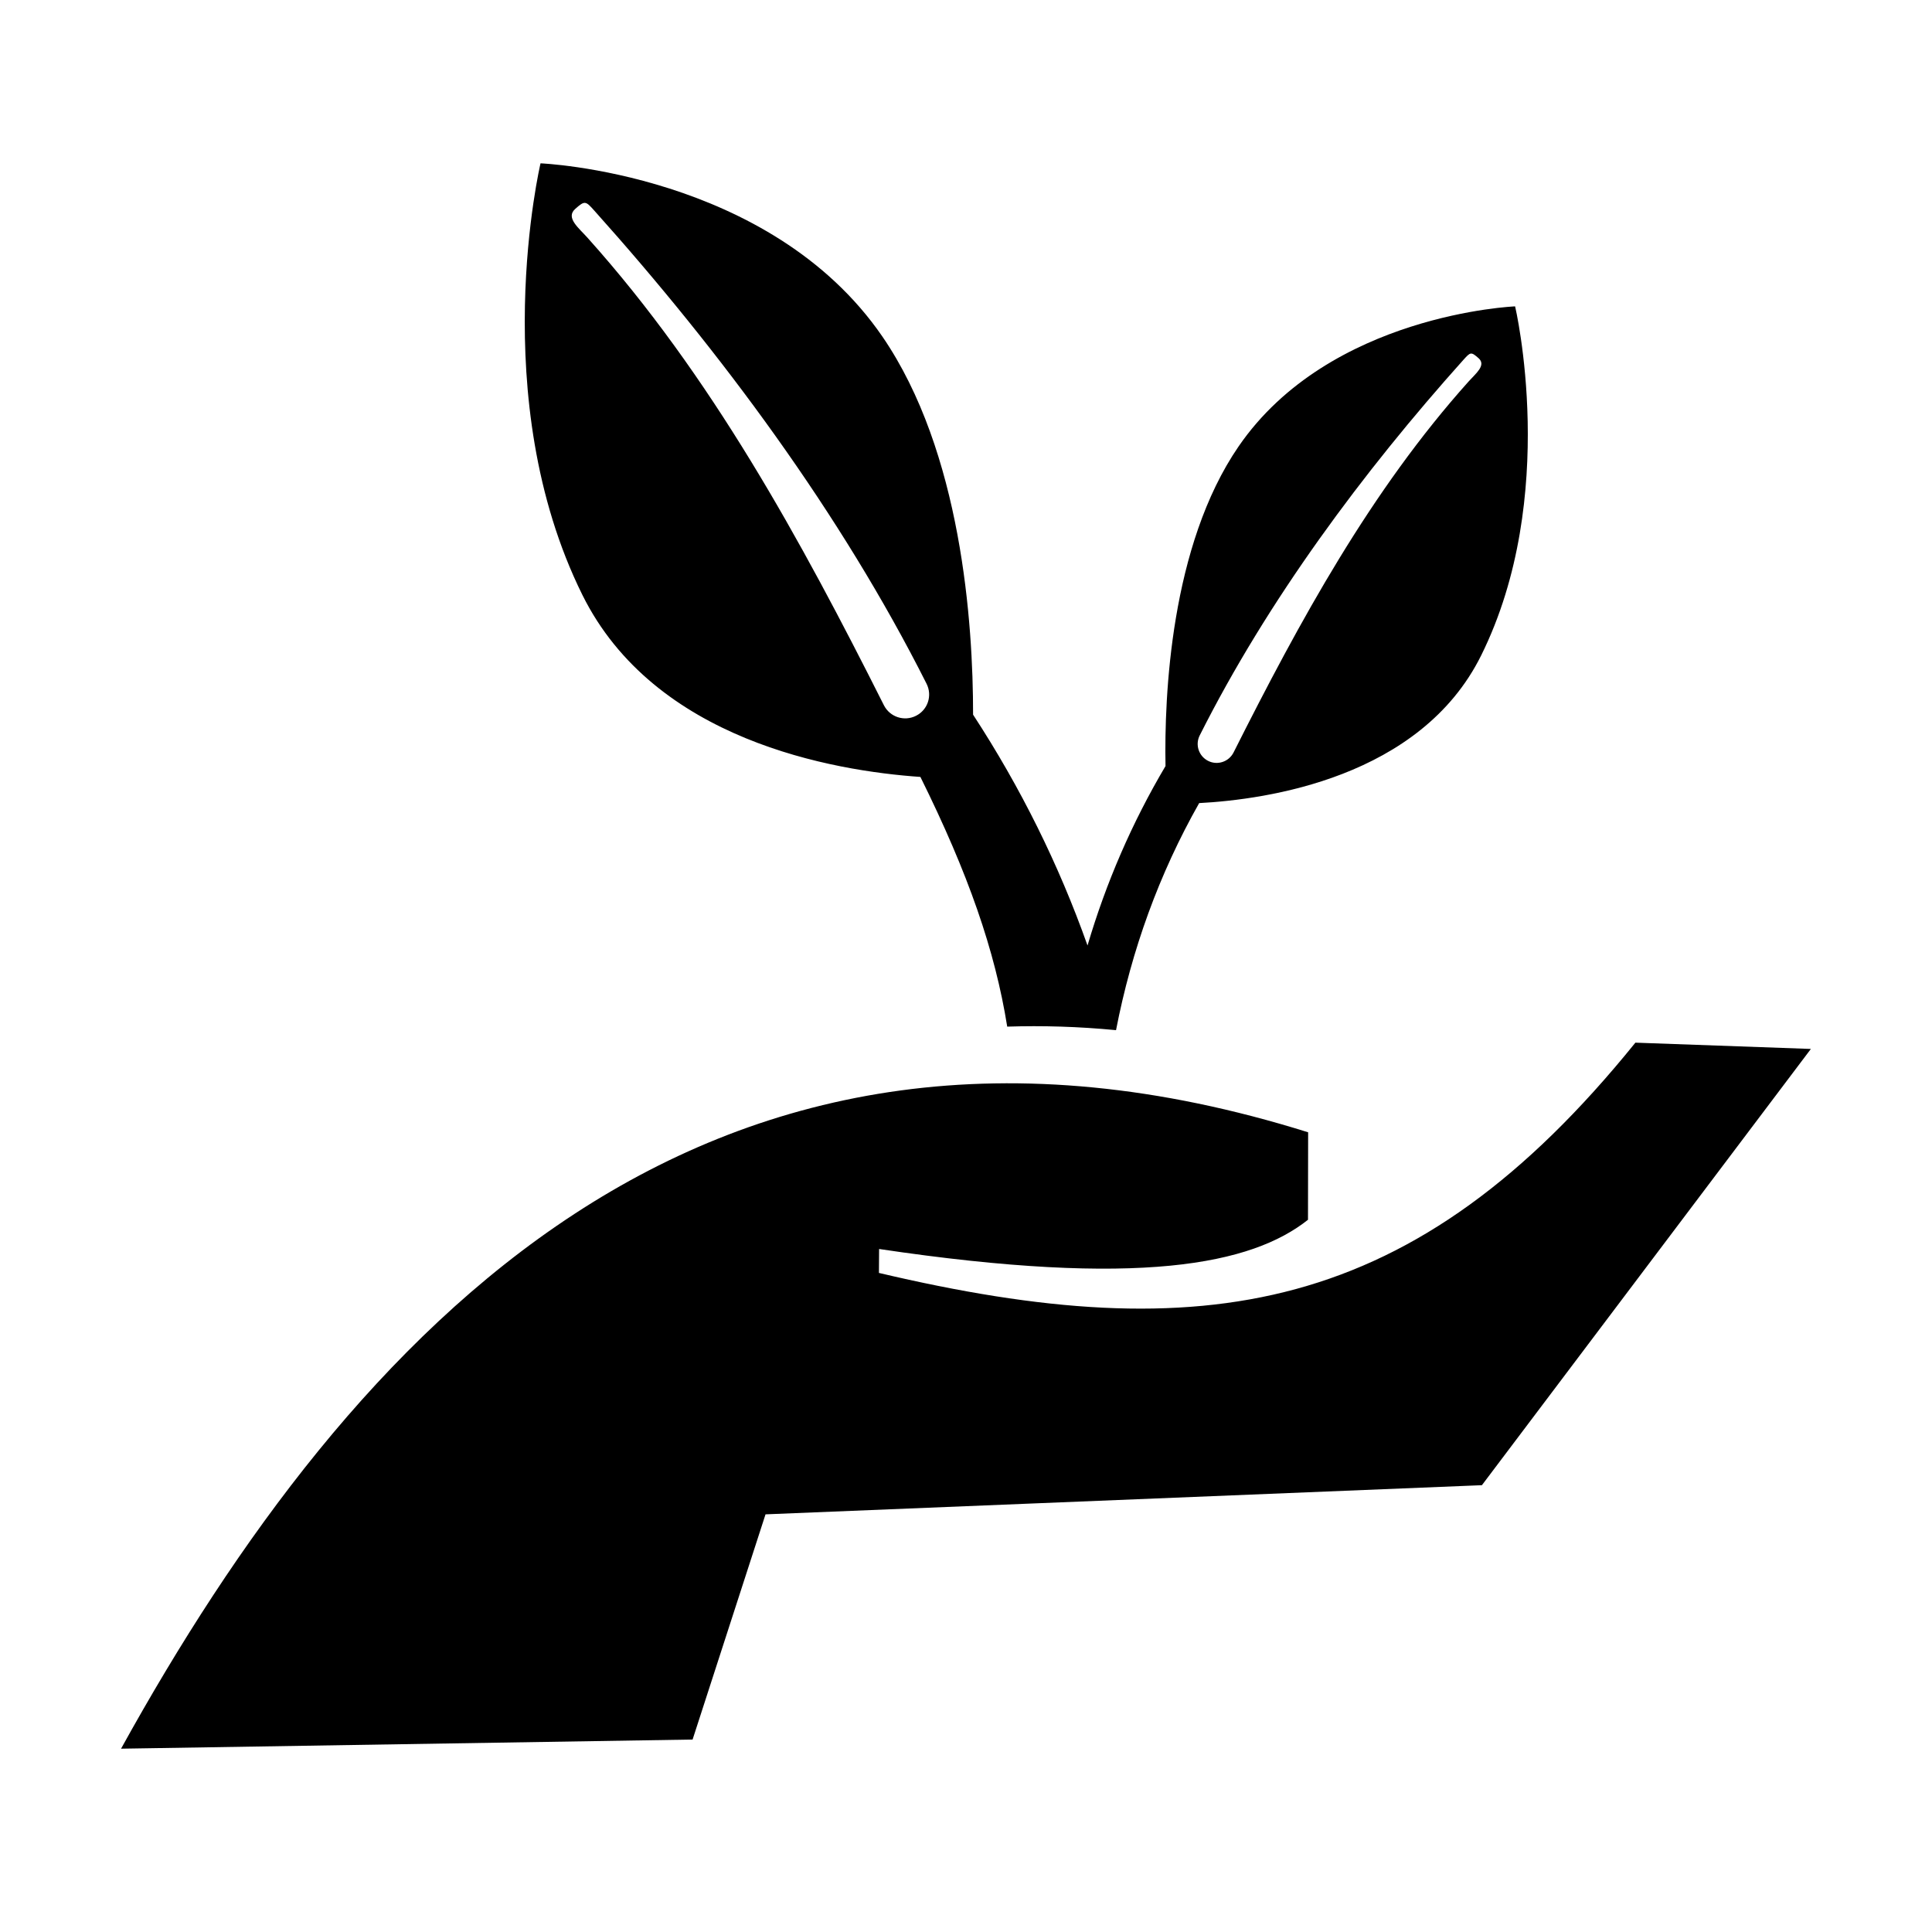 <?xml version="1.0" encoding="UTF-8"?>
<!-- Uploaded to: ICON Repo, www.iconrepo.com, Generator: ICON Repo Mixer Tools -->
<svg fill="#000000" width="800px" height="800px" version="1.1" viewBox="144 144 512 512" xmlns="http://www.w3.org/2000/svg">
 <path d="m176.08 607.42c60.852-110.1 154.8-213.43 314.59-163.35l-0.039 23.18c-14.922 11.832-44.59 18.047-113.66 7.746l-0.043 6.344c85.945 20.281 141.92 11.449 200.47-61.023l46.504 1.664-87.18 115.61-189.85 7.727-19.328 59.68zm263.68-190.42c4.109-21.18 11.387-41.379 22.031-60.172 17.793-0.934 58.656-6.684 74.746-39.16 20.859-42.102 8.984-92.477 8.984-92.477s-49.145 1.977-73.281 37.117c-18.07 26.305-19.711 66.277-19.367 84.707-8.855 14.941-15.75 30.883-20.668 47.551-7.598-21.414-17.707-41.844-30.328-61.172 0.02-24.305-3.086-69.66-24.031-100.2-29.84-43.461-90.602-45.91-90.602-45.91s-14.711 62.297 11.086 114.36c19.094 38.523 66.344 46.633 89.586 48.25 12.727 25.688 19.793 46.078 23.008 66.172 9.301-0.301 18.898-0.023 28.836 0.938zm93.48-171.95c-26.012 29.008-44.781 63.488-62.34 98.375-1.258 2.469-4.277 3.469-6.746 2.211-2.473-1.254-3.473-4.277-2.215-6.746 17.965-35.734 43.227-69.789 69.875-99.523 1.871-2.062 2-2.234 4.066-0.402 2.019 1.852-0.789 4.019-2.641 6.086zm-233.53-38.035c-2.316-2.594-5.894-5.32-3.277-7.641 2.578-2.32 2.789-2.106 5.109 0.492 33.543 37.438 65.363 80.344 88.008 125.34 1.574 3.125 0.34 6.914-2.809 8.492-3.129 1.574-6.918 0.316-8.492-2.789-22.094-43.93-45.762-87.348-78.539-123.89z" fill-rule="evenodd"/>
</svg>